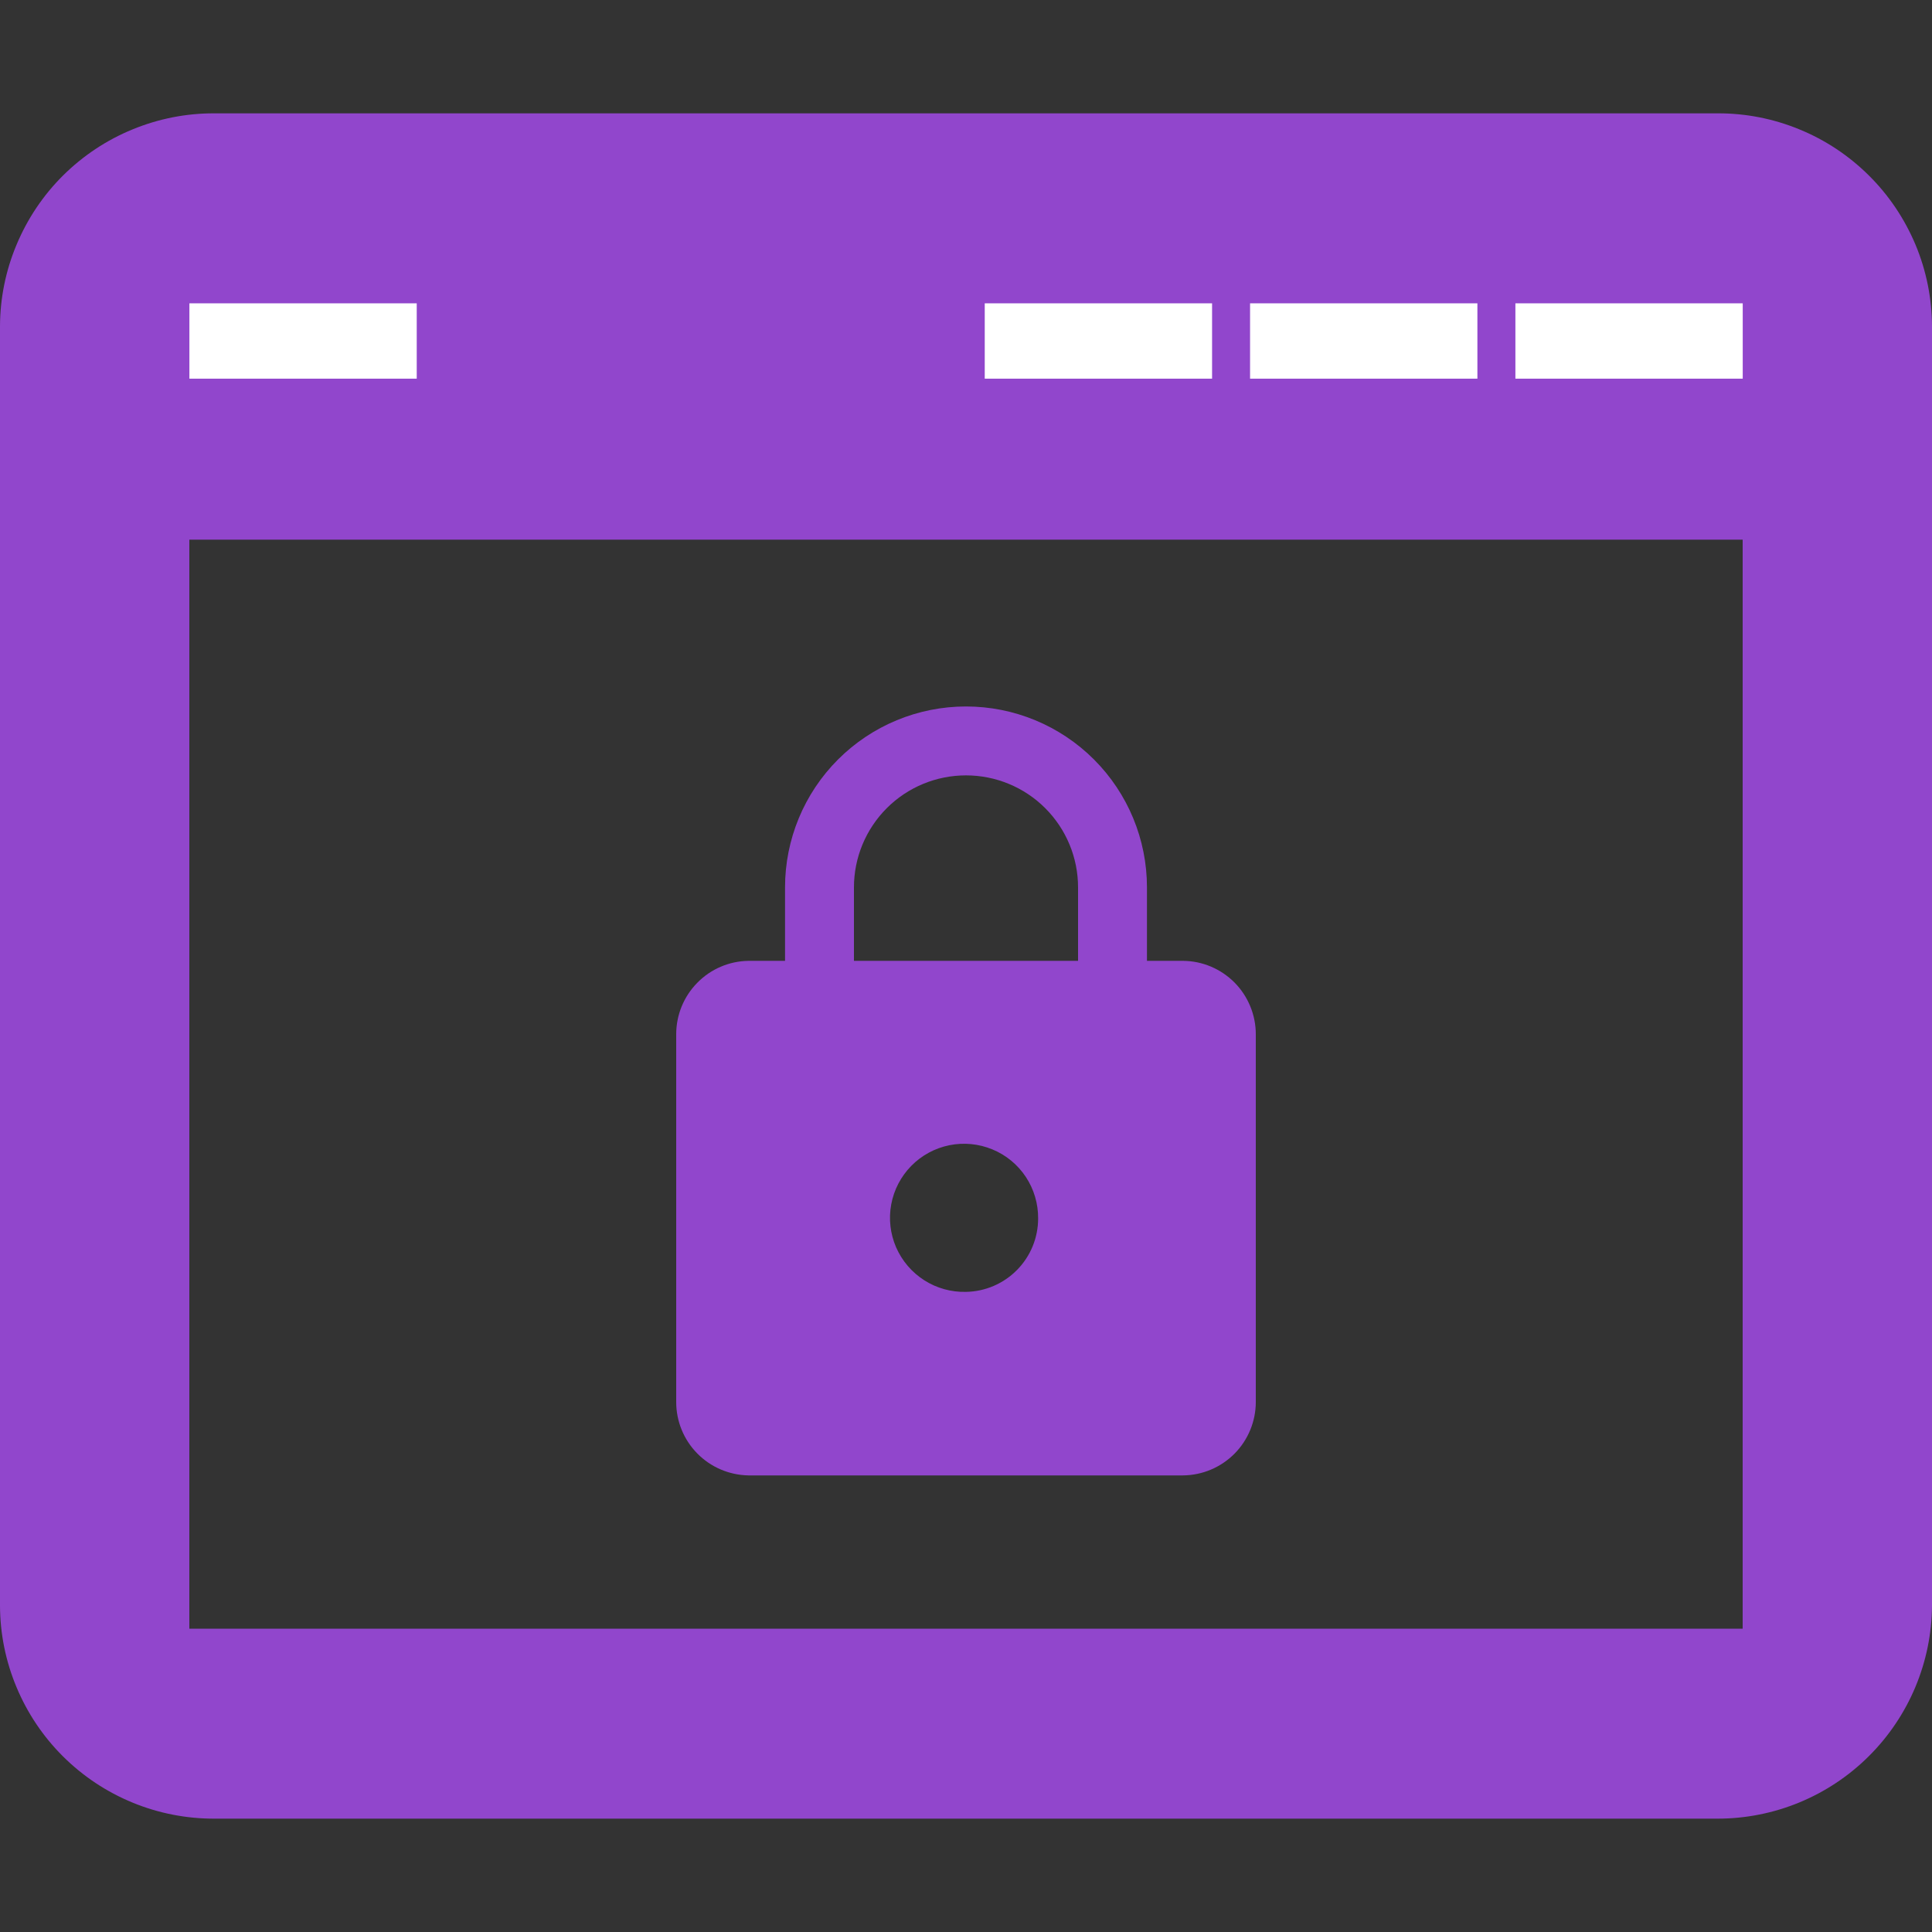<svg width="30" height="30" viewBox="0 0 30 30" fill="none" xmlns="http://www.w3.org/2000/svg">
<rect x="0" y="0" width="30" height="30" fill="#333333" stroke="none"/>
<path fill-rule="evenodd" clip-rule="evenodd" d="M3.33 1.76H26.67C27.106 1.758 27.538 1.843 27.941 2.009C28.345 2.174 28.711 2.418 29.02 2.725C29.33 3.032 29.575 3.398 29.744 3.8C29.912 4.202 29.999 4.634 30 5.07V24.93C29.995 25.809 29.642 26.651 29.018 27.271C28.394 27.892 27.55 28.24 26.67 28.24H3.33C2.894 28.241 2.462 28.157 2.059 27.991C1.655 27.825 1.289 27.582 0.979 27.274C0.67 26.967 0.425 26.602 0.257 26.2C0.088 25.797 0.001 25.366 0 24.93V5.07C0.001 4.634 0.088 4.202 0.257 3.8C0.425 3.398 0.67 3.032 0.979 2.725C1.289 2.418 1.655 2.174 2.059 2.009C2.462 1.843 2.894 1.758 3.33 1.76V1.76ZM2.94 25.29H27.06V8.38H2.94V25.29Z" fill="#9146CC"/>
<path fill-rule="evenodd" clip-rule="evenodd" d="M6.471 4.71H2.941V5.88H6.471V4.71ZM18.821 4.71H15.291V5.88H18.821V4.71ZM19.411 4.71H22.941V5.88H19.411V4.71ZM27.061 4.71H23.531V5.88H27.061V4.71Z" fill="white"/>
<path d="M18.37 14.92H17.81V13.78C17.81 13.034 17.514 12.32 16.987 11.793C16.46 11.266 15.745 10.97 15 10.97C14.255 10.97 13.54 11.266 13.013 11.793C12.486 12.32 12.19 13.034 12.19 13.78V14.92H11.62C11.321 14.925 11.036 15.047 10.827 15.261C10.617 15.474 10.5 15.761 10.5 16.06V21.77C10.5 22.069 10.617 22.356 10.827 22.569C11.036 22.782 11.321 22.904 11.62 22.91H18.37C18.671 22.907 18.958 22.786 19.17 22.572C19.381 22.359 19.5 22.07 19.5 21.77V16.06C19.5 15.759 19.381 15.471 19.17 15.257C18.958 15.044 18.671 14.922 18.37 14.92ZM15 20.06C14.771 20.066 14.545 20.003 14.352 19.88C14.159 19.757 14.007 19.579 13.915 19.369C13.824 19.159 13.797 18.926 13.839 18.701C13.881 18.475 13.989 18.268 14.15 18.104C14.31 17.941 14.516 17.829 14.741 17.783C14.965 17.738 15.198 17.76 15.41 17.848C15.622 17.935 15.802 18.084 15.929 18.275C16.055 18.466 16.122 18.691 16.12 18.92C16.12 19.219 16.003 19.506 15.793 19.719C15.584 19.932 15.299 20.055 15 20.06V20.06ZM16.74 14.92H13.26V13.78C13.26 13.318 13.443 12.876 13.77 12.549C14.096 12.223 14.539 12.04 15 12.04C15.461 12.04 15.904 12.223 16.23 12.549C16.557 12.876 16.74 13.318 16.74 13.78V14.92Z" fill="#9146CC"/>
</svg>
